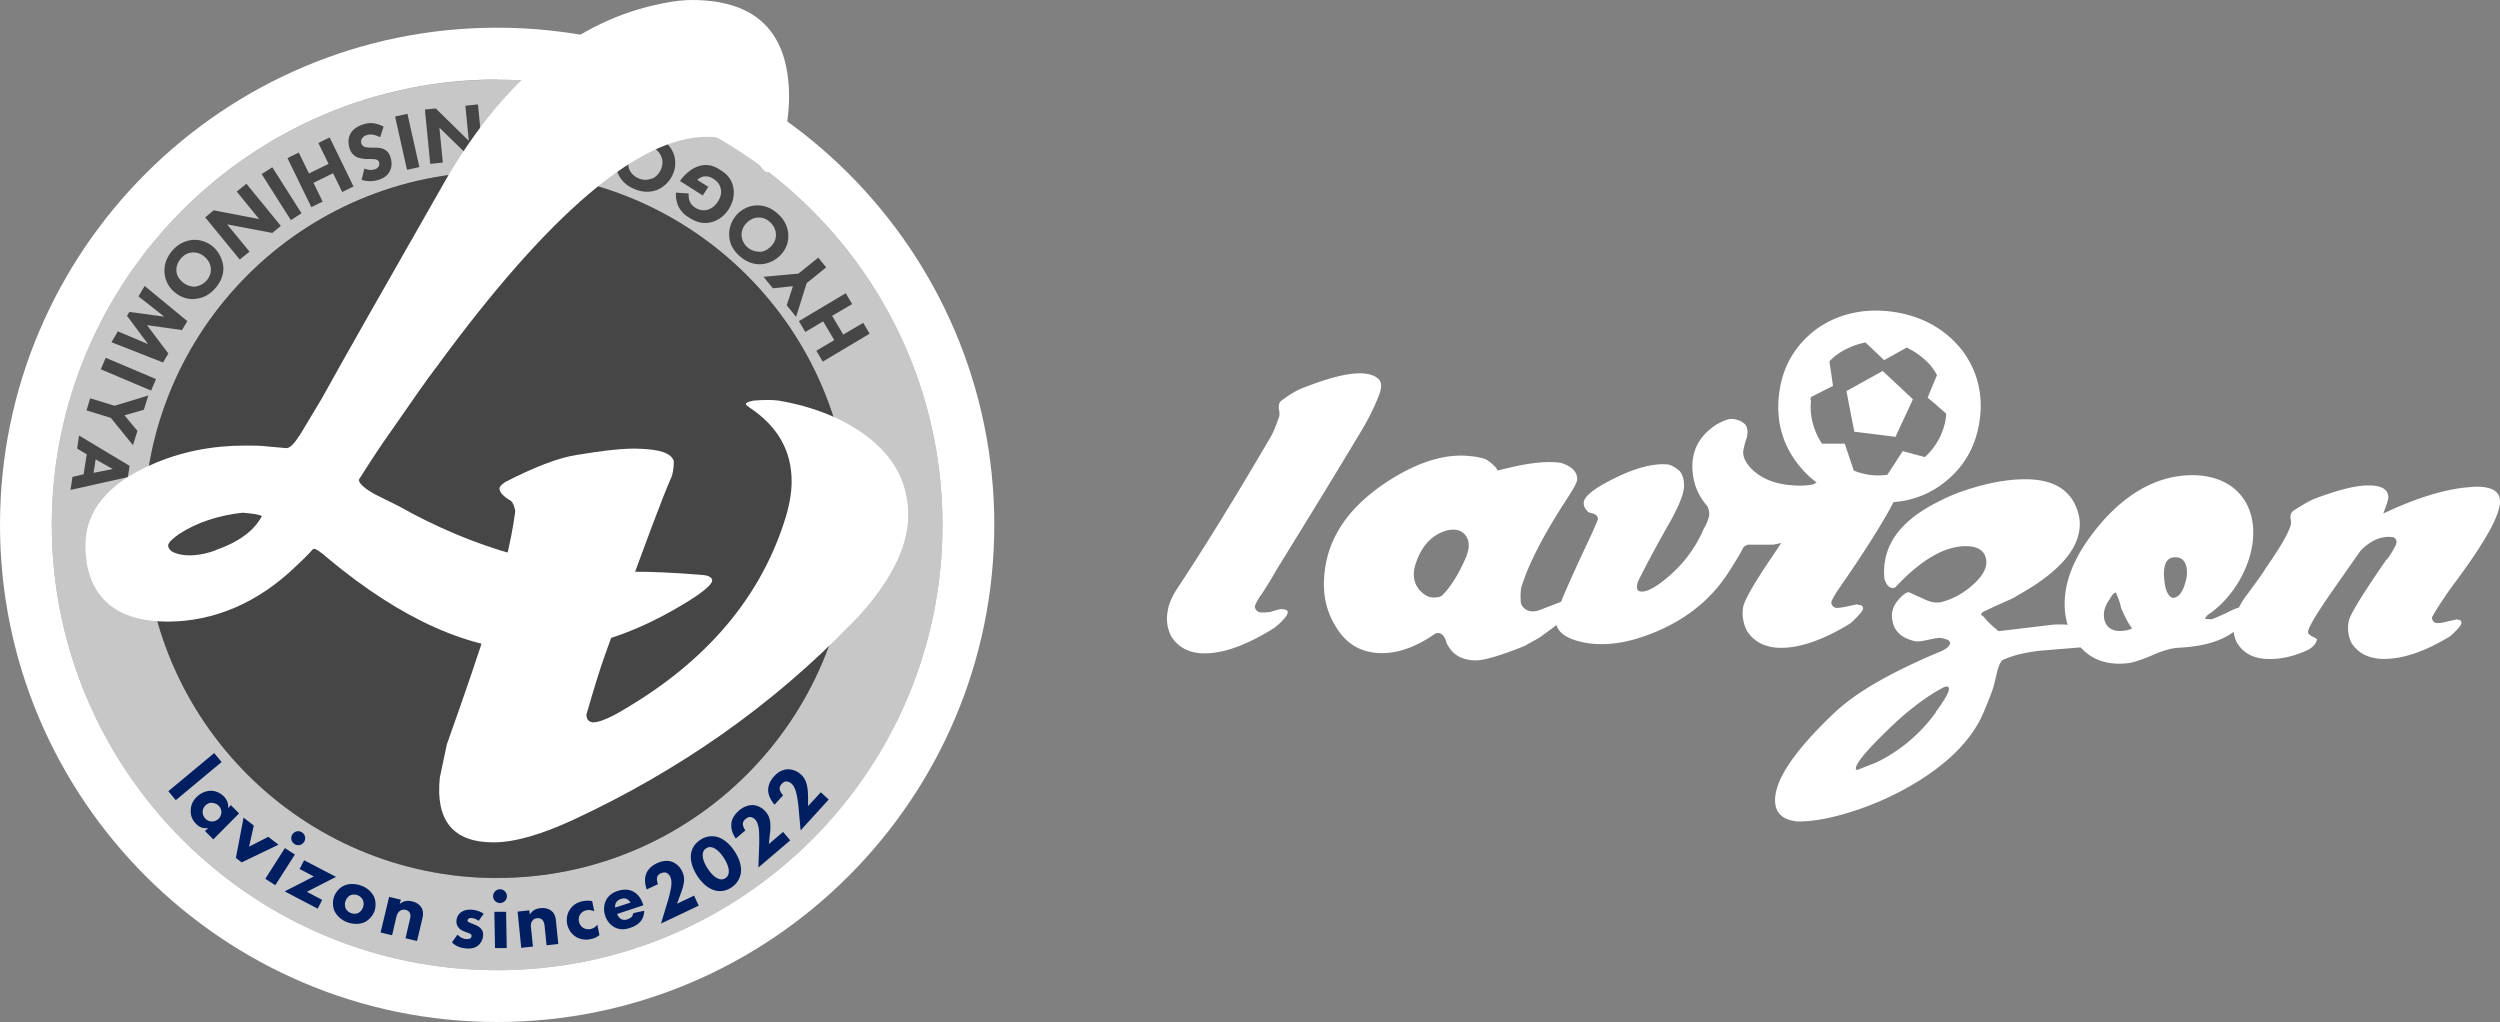 <svg id="_イヤー_2" xmlns="http://www.w3.org/2000/svg" viewBox="0 0 117.32 47.96"><rect x="0" y="0" width="117.32" height="47.96" fill="#808080" stroke="none"/><defs><style>.cls-2{fill:#fff}.cls-4{fill:#464646}</style></defs><g id="_イヤー_1-2"><path d="M23.33 3.74c-11.52 0-20.9 9.37-20.9 20.89s9.37 20.9 20.9 20.9 20.9-9.37 20.9-20.9-9.38-20.89-20.9-20.89zm0 37.47c-9.14 0-16.57-7.43-16.57-16.57S14.19 8.06 23.33 8.06 39.9 15.49 39.9 24.63 32.47 41.2 23.33 41.2z" fill="#c7c7c7"/><circle class="cls-4" cx="23.33" cy="24.63" r="16.57"/><path class="cls-2" d="M23.33 47.96C10.47 47.96 0 37.5 0 24.63S10.47 1.3 23.33 1.3s23.33 10.47 23.33 23.33-10.47 23.33-23.33 23.33zm0-44.23c-11.52.01-20.9 9.38-20.9 20.9s9.37 20.9 20.9 20.9 20.9-9.37 20.9-20.9-9.38-20.89-20.9-20.89z"/><path class="cls-4" d="M39.15 15.96l-.52-.88-.84.5-.3-.51 2.2-1.31.3.51-.94.55.52.88.94-.55.3.51-2.2 1.31-.3-.51.84-.5zm-1.3-2.66l-.49 1.57-.44-.54.29-.9-.94.1-.44-.54 1.64-.15.93-.75.37.46-.93.75zm-3.63-2.23c-.02-.34.09-.69.35-.99.23-.25.56-.43.94-.44.33-.01.67.1.99.39.36.32.47.68.49.95.03.34-.09.7-.34.97s-.62.44-.95.45c-.24.01-.62-.05-1-.39-.3-.27-.46-.58-.48-.94zm1.42.75c.15 0 .37-.07.56-.28.16-.17.23-.36.21-.58a.782.782 0 00-.27-.53.743.743 0 00-.57-.22c-.14 0-.35.06-.55.27a.79.79 0 00-.22.58.824.824 0 00.83.75zm-2.65-2.64l-1.07-.68v-.02c.18-.26.53-.6.93-.7.4-.1.7.03.96.2.26.16.51.38.6.8.04.21.07.59-.21 1.03-.22.35-.53.55-.83.62-.44.11-.79-.06-1.05-.23a1.23 1.23 0 01-.5-.55 1.45 1.45 0 01-.1-.61l.6.04c-.01.11 0 .24.04.35.05.13.14.24.26.31.2.13.38.15.56.11.2-.05.38-.19.51-.39.16-.25.17-.46.13-.61-.04-.21-.17-.34-.33-.45a.627.627 0 00-.45-.12c-.02 0-.18.03-.32.16l.52.33-.26.4zM29 8.15c-.13-.31-.15-.68 0-1.05.13-.32.38-.59.74-.73.31-.12.66-.13 1.06.04.44.18.67.49.78.73.14.31.15.69 0 1.03-.14.34-.44.62-.74.74-.23.09-.6.16-1.07-.04-.37-.15-.63-.4-.77-.73zm1.59.24c.14-.06.32-.19.43-.45.09-.22.09-.42 0-.62a.752.752 0 00-.43-.41.81.81 0 00-.61-.02c-.13.05-.31.17-.43.44-.1.24-.08.47-.02.62.07.16.22.33.44.42.21.09.42.09.6.01zM22.43 4.9l.25 2.55-.51.05-1.55-1.51.16 1.64-.59.06-.25-2.55.51-.05L22 6.61l-.16-1.65.59-.06zM19.1 7.97l-.56-2.5.58-.13.56 2.5-.58.13zm-2-.06c.24.1.4.06.47.04.08-.02.17-.07.21-.16.02-.05.03-.11.01-.17-.02-.06-.05-.1-.1-.12-.08-.04-.17-.03-.35-.04h-.21c-.12-.02-.27-.03-.39-.09a.648.648 0 01-.33-.39c-.08-.25-.07-.5.02-.67.14-.3.45-.42.61-.47.18-.06.34-.08.52-.05.14.02.32.09.44.15l-.16.5c-.08-.04-.21-.09-.29-.11a.657.657 0 00-.34.01c-.07.02-.17.07-.23.17a.29.29 0 00-.02.23c.03.08.08.12.14.15.08.03.25.04.33.04h.22c.13 0 .27.02.4.09.17.09.25.26.28.38.07.22.06.42-.03.62-.11.23-.3.34-.53.42-.17.05-.45.11-.8 0l.12-.49zm-1.47.22l-.92.45.43.88-.53.26-1.12-2.3.53-.26.48.98.92-.45-.48-.98.53-.26 1.12 2.3-.53.26-.43-.88zm-1.98 2.2l-1.37-2.16.5-.32 1.37 2.16-.5.32zm-2.09-1.71l1.62 1.98-.4.33-2.12-.4 1.05 1.28-.46.37-1.62-1.98.4-.33 2.13.41-1.05-1.29.46-.37zm-2.39 5.41c-.34.03-.69-.07-.99-.33-.26-.22-.44-.55-.46-.93-.02-.33.08-.67.36-1 .31-.36.67-.48.94-.51.34-.03.7.08.98.32s.45.61.48.94c.02.24-.04.62-.37 1-.26.3-.57.47-.93.5zm.72-1.43c0-.15-.08-.37-.29-.55a.776.776 0 00-.59-.2c-.23.02-.39.13-.52.28-.17.2-.22.4-.21.57 0 .14.06.35.29.54.2.17.42.22.58.21a.89.89 0 00.54-.28c.15-.17.22-.37.2-.57zm-3.1.82l2 1.65-.25.42-1.64-.23 1 1.33-.25.42-2.42-.95.3-.51 1.42.6-.99-1.33.11-.18 1.64.22-1.21-.95.3-.51zm.3 4.91l-2.36-1 .23-.54 2.36 1-.23.54zm-1.71.71l1.58-.48-.21.67-.91.26.61.73-.21.67-1.04-1.28-1.14-.35.17-.57 1.14.35zm-1.46 3.24l.15-.96-.45-.27.09-.61 2.37 1.42-.08.53-2.69.6.09-.61.51-.12zm.47-.09l.9-.18-.8-.45-.1.63z"/><path class="cls-2" d="M32.49 0c-.37 0-.82.04-1.4.16-3.99.78-7.36 3.5-10.12 8.19-2.84 4.98-4.81 8.43-5.88 10.37l-.99 1.65c-.29.45-.49.66-.66.66l-.91-.08c-.29-.04-.66-.04-1.03-.04-1.56 0-3.04.29-4.4.9-2.06.9-3.09 2.18-3.09 3.78 0 .37.04.7.08.95.37 1.77 1.65 2.63 3.78 2.63s4.24-.86 6.05-2.63c.49-.45.74-.74.78-.78.08-.04.33.12.7.45 3.46 2.88 6.71 4.32 9.71 4.32 2.18 0 4.48-.7 6.83-2.1.99-.58 1.48-.99 1.48-1.19 0-.12-.12-.21-.37-.25-1.4-.12-2.47-.16-3.25-.16-3.83-.04-7.53-1.07-11.11-3.09l-1.07-.53c-.53-.29-.78-.53-.78-.7.7-1.11 1.15-1.77 1.36-2.06 1.11-1.6 1.85-2.67 2.3-3.25C25.77 10 30 6.42 33.17 6.42c1.07 0 1.89.45 2.47 1.32.21.29.33.37.41.33.41-.25.7-.95.86-2.1.08-.58.12-1.03.12-1.4 0-3.04-1.52-4.57-4.57-4.57zM10.11 25.83c-.7.25-1.32.29-1.77.16-.29-.08-.45-.21-.45-.41.04-.16.25-.33.53-.53.82-.53 1.81-.86 2.96-.99.49.04.78.08.91.16-.37.7-1.11 1.23-2.18 1.6z"/><path class="cls-2" d="M39.89 29.33c-3.62 3.74-7.94 6.79-12.96 9.13-1.52.7-2.76 1.07-3.78 1.07-1.89 0-2.72-1.03-2.51-3.04l.33-1.56c.95-2.67 1.56-4.48 1.85-5.43.74-2.3 1.19-4.15 1.36-5.51-.04-.21-.08-.37-.21-.49-.37-.21-.53-.41-.53-.58 0-.08.08-.16.25-.29 1.36-.7 2.51-1.15 3.37-1.28 1.28-.21 2.26-.33 3-.29.95.04 1.44.21 1.56.58 0 .33-.04.62-.16.86-.41.95-1.19 3.04-2.34 6.21l-.74 2.06c-.21.58-.49 1.48-.86 2.76 0 .21.08.33.29.37.25 0 .58-.12.99-.33 4.07-2.26 6.75-5.27 7.98-9.01.25-.74.37-1.4.37-1.97 0-1.44-.66-2.59-1.97-3.46-.16-.12-.21-.16-.16-.21s.16-.08.33-.12c.49-.04.9-.04 1.19 0 1.69.29 3.04.86 4.11 1.65 1.32.99 1.97 2.22 1.97 3.74s-.9 3.29-2.72 5.14z"/><path d="M10.4 35.76l-2.15 1.79-.35-.42 2.15-1.79.35.42zm.43 2.02l.39.39-1.21 1.22-.39-.39.15-.15a.571.571 0 01-.55-.17c-.17-.17-.28-.36-.27-.64 0-.26.11-.47.27-.63.2-.2.45-.3.68-.3.21 0 .42.09.59.25.1.1.25.29.21.56l.14-.14zm-.88-.11c-.08 0-.2.02-.31.13-.11.11-.13.23-.13.3 0 .11.04.23.14.33.08.08.19.12.29.12a.444.444 0 00.45-.44c0-.12-.06-.23-.13-.3a.453.453 0 00-.3-.13zm1.96 1.07l-.22.99.9-.46.48.37-1.73.83-.27-.21.36-1.89.48.37zm1.93 1.36l-.92 1.44-.47-.3.92-1.44.47.3zm.33-1.04c.15.1.2.29.1.45-.1.15-.29.2-.45.1-.15-.1-.2-.29-.1-.45.1-.15.29-.2.45-.1zm.23 2.79l.72.38-.21.41-1.55-.81 1.37-.7-.67-.35.21-.41 1.5.78-1.37.7zm2.7 1.43c-.2.09-.49.11-.8 0a1.09 1.09 0 01-.6-.52.968.968 0 01-.02-.69c.08-.2.24-.41.47-.51.2-.09.49-.11.8 0s.51.33.6.52c.1.22.09.48.02.69-.08.2-.24.4-.47.51zm-.65-1.27a.46.46 0 00-.23.26c-.06.15-.03.26 0 .35.04.09.11.17.25.23.11.04.23.04.33 0 .1-.05.18-.13.23-.26a.47.47 0 000-.35.472.472 0 00-.25-.23.468.468 0 00-.33 0zm1.82.08l.54.13-.05.2c.21-.17.42-.16.57-.12.15.03.33.11.44.28.12.19.08.4.05.53l-.25 1.05-.54-.13.2-.86c.03-.11.06-.25-.01-.35a.275.275 0 00-.19-.12c-.11-.03-.19 0-.25.04-.11.07-.15.18-.18.29l-.2.86-.54-.13.4-1.67zm4.17 1.11a.615.615 0 00-.3-.12c-.06 0-.12 0-.16.04-.02.02-.04.05-.04.07 0 .04.02.06.05.08.04.03.09.04.16.07l.14.06c.09.04.19.08.27.17.09.1.12.2.11.34-.02.23-.13.36-.21.44-.18.16-.39.17-.57.16-.23-.02-.48-.08-.68-.29l.26-.36c.05.05.12.11.18.14.07.04.15.06.23.07.03 0 .12 0 .18-.03.04-.02.06-.06.07-.11 0-.03 0-.07-.05-.1-.04-.03-.09-.04-.16-.07l-.14-.05c-.1-.04-.2-.1-.26-.18a.44.44 0 01-.1-.32c.01-.16.09-.3.19-.38.16-.13.37-.15.53-.14.25.02.42.1.56.19l-.24.33zm1.02-1.47c.18 0 .32.14.33.32 0 .18-.14.32-.32.33a.33.33 0 01-.33-.32c0-.18.14-.32.32-.33zm.29 1.05l.03 1.71h-.55l-.03-1.7h.55zm.54 0l.55-.06.02.2c.15-.23.34-.29.5-.3.15-.02.35 0 .51.12.18.14.21.35.22.48l.11 1.08-.55.06-.09-.88c-.01-.11-.03-.25-.13-.33a.29.29 0 00-.22-.06c-.11.01-.18.06-.22.11-.08.1-.09.22-.07.34l.09.88-.55.06-.17-1.7zm3.6-.01a.543.543 0 00-.38-.05c-.17.04-.25.14-.28.19-.06.09-.09.21-.06.34.03.12.09.22.18.28.1.07.24.09.36.07.09-.02.22-.07.32-.21l.1.49c-.13.11-.26.16-.41.19-.28.06-.52 0-.7-.11a.942.942 0 01-.4-.58c-.06-.29.01-.54.14-.72.15-.22.36-.32.59-.37.15-.03.29-.03.44 0l.1.49zm2.28-.28l-1.21.4c.03.09.1.19.19.24.11.06.22.04.3.01.08-.03.15-.07.2-.12 0 0 .05-.07.07-.17l.51-.11c0 .25-.1.42-.18.51-.13.15-.29.23-.47.29-.24.08-.47.11-.73-.02a.94.94 0 01-.45-.55c-.08-.23-.07-.5.04-.72.13-.26.36-.38.55-.44.18-.06.46-.11.73.03.26.14.38.38.45.58l.02.05zm-.59-.15s-.07-.11-.17-.15c-.08-.04-.17-.04-.28 0a.38.38 0 00-.23.19c-.03.06-.04.13-.03.21l.71-.23zm3.21.16l-1.77.84.33-1.09c.06-.19.13-.51.15-.65.01-.11.03-.3-.05-.46a.37.37 0 00-.2-.19c-.06-.02-.15 0-.24.03-.1.05-.15.11-.17.18-.03.1 0 .24.04.33l-.53.25c-.08-.21-.11-.48-.04-.69.05-.17.19-.39.52-.54.34-.16.58-.11.7-.07.18.07.37.21.48.45.1.2.11.38.07.59-.03.19-.1.36-.18.58l-.13.35.8-.38.21.45zm1.96-1.45c-.05.2-.17.43-.43.6-.26.17-.5.19-.71.15-.34-.07-.65-.33-.89-.7-.24-.37-.35-.76-.28-1.1.05-.21.17-.42.43-.59a.96.96 0 01.72-.15c.34.07.65.33.89.7.24.37.35.76.27 1.1zm-1.76-1.02c-.06.26.12.58.22.73.11.17.33.45.58.5.09.02.17 0 .25-.05.08-.05.13-.12.15-.21.06-.25-.11-.57-.22-.74-.1-.15-.32-.45-.58-.5a.32.32 0 00-.25.05c-.08.05-.13.12-.15.21zm4.09-.59l-1.49 1.27.04-1.14c0-.2 0-.52-.02-.67-.02-.11-.05-.3-.16-.43a.41.41 0 00-.24-.13c-.07 0-.15.03-.23.1-.08.07-.12.15-.12.22 0 .1.06.23.12.31l-.45.38c-.13-.18-.23-.43-.21-.66 0-.18.09-.42.37-.66.28-.24.54-.25.66-.25.19.02.41.11.58.31.15.17.2.34.22.55.01.19 0 .38-.03.6l-.04.37.67-.57.32.38zm1.81-1.92l-1.32 1.45-.1-1.13c-.02-.2-.07-.52-.11-.66-.03-.1-.09-.29-.22-.41a.417.417 0 00-.25-.1c-.07 0-.14.05-.21.12-.07.08-.1.16-.09.24.01.1.09.22.16.29l-.4.44c-.15-.16-.28-.4-.3-.63-.01-.18.03-.43.28-.7.25-.28.5-.32.63-.33.2 0 .42.06.62.24.17.15.24.31.29.52.04.19.05.37.05.6v.37l.6-.65.37.34z" fill="#001e60"/><path class="cls-2" d="M60.13 28.58c-.08 0-.25.06-.53.14-.25.03-.42.03-.53 0-.14-.08-.2-.17-.17-.31.11-.25.22-.42.31-.53.36-.56.59-.95.7-1.15 1.99-3.22 3.3-5.38 3.95-6.47.39-.64.67-1.23.87-1.76.11-.31.11-.53 0-.67-.17-.2-.48-.31-.92-.31-.62 0-1.48.22-2.63.67-.31.11-.64.31-1.06.62a.37.37 0 00-.11.28c0 .08 0 .14.03.22v.2c-.14.42-.28.78-.45 1.06-1.6 2.74-3.02 5.04-4.26 6.92-.31.45-.48.84-.53 1.18-.08.39-.03.78.14 1.15.31.53.81.81 1.48.84.98.03 2.1-.39 3.39-1.2.42-.34.62-.59.62-.73 0-.08-.08-.14-.28-.14zm27.05-.23l-.5.11c-.28.06-.48.08-.56.06-.14-.08-.2-.17-.17-.31.14-.28.25-.45.31-.53 1.26-1.82 2.13-3.2 2.6-4.12a4.29 4.29 0 002.46-.98c.97-.79 1.45-1.81 1.59-2.93.19-1.49-.33-2.54-.83-3.21-.57-.73-1.6-1.6-3.34-1.82-1.7-.21-2.93.36-3.66.95-.65.53-1.41 1.42-1.59 2.91-.14 1.12.08 2.23.83 3.23.29.38.6.69.93.93-.05.03-.1.06-.16.09-.19.04-.39.06-.59.06-1.04 0-1.85-.28-2.38-.87-.22-.25-.34-.5-.31-.78.03-.14.06-.31.14-.53.08-.25.08-.48-.03-.67-.2-.2-.42-.28-.73-.28-.17.03-.36.11-.62.25-.76.48-1.15 1.15-1.15 1.96 0 .7.22 1.34.7 1.88.08.17.11.34.08.48-.06.22-.14.42-.25.59-.42.98-1.06 1.79-1.9 2.44-.53.42-.92.56-1.12.48-.08-.03-.11-.08-.11-.2 0-.08.03-.2.06-.28a57.26 57.26 0 011.51-2.8c.42-.76.64-1.32.64-1.68 0-.25-.06-.48-.2-.67-.2-.17-.39-.28-.53-.31-.7-.08-1.65.17-2.8.78-.81.42-1.2.78-1.18 1.04 0 .14.08.28.22.42l.28.08c.11.06.17.14.17.25l-.25.59c-.72 1.53-1.22 2.62-1.48 3.28l-1.01.39c-.08.03-.2.06-.31.06a.57.57 0 01-.56-.36c-.03-.2-.03-.45 0-.73.34-1.12 1.06-2.52 2.18-4.23.25-.39.42-.67.45-.84.03-.36-.22-.64-.76-.81-.56-.08-1.34-.03-2.38.22-.36.08-.56.14-.59.14l-.08-.14c-.2-.2-.36-.34-.56-.42l-.34-.08c-.25-.03-.48-.06-.73-.06-.98 0-1.99.34-3.08.98-2.24 1.34-3.36 3.02-3.36 5.07 0 .7.17 1.34.53 1.93.5.87 1.23 1.29 2.21 1.29.78 0 1.62-.31 2.49-.92.25-.08.42.06.53.45.25.53.7.81 1.37.81.39 0 1.15-.22 2.27-.67l.7-.39c.32-.23.59-.42.81-.6.12.4.55.67 1.29.82.87.17 1.85.06 2.88-.31 1.74-.62 3.05-1.62 3.95-3.05.34-.53.56-.9.64-1.09.08-.08.17-.14.28-.14h1.12c.13-.02.26-.05.39-.08-.09.14-.2.3-.33.5-.92 1.34-1.4 2.18-1.46 2.52-.06.36 0 .73.17 1.09.34.53.84.78 1.51.81.95.03 2.07-.36 3.36-1.15.39-.36.59-.59.59-.7s-.08-.17-.28-.17zm-18.34-2.3c-.34.81-.73 1.46-1.15 1.88-.08.08-.22.11-.42.11-.22 0-.42-.11-.62-.31-.31-.34-.39-.78-.2-1.32.28-.81.76-1.32 1.43-1.51.78-.22 1.26.39.95 1.15zm16.12-7.27c0-.05.02-.1.03-.15l1.03-.52-.17-1.15c.11-.12.23-.23.36-.32.37-.27.84-.47 1.33-.57l.88.83 1.06-.59c.45.22.86.53 1.15.88.1.13.19.27.27.41l-.4.96-.04.1.3.25.57.5c0 .05 0 .11-.01.16-.09.71-.44 1.38-.99 1.88l-1.04-.28-.44.68-.28.43a2.97 2.97 0 01-1.58-.2l-.02-.07-.4-1.19H85.5c-.38-.58-.6-1.32-.51-2.05z"/><path class="cls-2" d="M87.02 20.26l1.93.24.82-1.76-.53-.5-.89-.83-1.7.94.28 1.45.09.46zm28.26 8.81l-.45.1c-.29.08-.48.08-.56.05-.11-.08-.16-.15-.13-.28.32-.54.69-1.11 1.14-1.7 1.35-1.83 2.04-3.06 2.04-3.71 0-.46-.37-.69-1.09-.69-.19 0-.42.03-.66.05-1.14.15-2.38.57-3.73 1.21.16-.41.24-.67.24-.75 0-.39-.32-.57-.93-.57s-1.43.21-2.52.62c-.21.08-.56.28-1.01.57-.13.1-.16.26-.11.46v.18c-.13.46-.56 1.16-1.22 2.11-.08.15-.37.54-.82 1.16-.17.22-.3.42-.4.63-.15.04-.35.13-.62.27-.4.18-.64.28-.66.28-.24 0-.34-.03-.32-.05l.13-.15c1.24-.82 2.14-2.42 2.14-3.86 0-1.67-1.14-2.7-2.86-2.7s-3.36.95-4.77 2.86c-.82 1.11-1.22 2.16-1.22 3.19 0 .35.05.67.14.97-.21-.02-.42-.02-.65-.01l-2.59.31c-.32-.26-.56-.49-.69-.67-.08-.05-.13-.1-.13-.15l.08-.08c.64-.31 1.11-.51 1.4-.64.56-.33.98-.57 1.22-.75 1.3-.9 1.93-1.8 1.93-2.75 0-.18-.03-.39-.11-.62-.32-.98-1.14-1.47-2.44-1.47-.87 0-1.83.18-2.89.54-.4.13-.85.33-1.35.59-1.72.9-2.51 2.06-2.38 3.53.08.28.21.44.4.44.08 0 .13-.03.16-.08 1.19-1.26 2.28-1.88 3.26-1.88.56 0 .87.21.95.59.08.39-.13.8-.66 1.26-.45.39-.9.62-1.35.75-.26.08-.53.05-.82-.08l-.79-.36c-.11 0-.26.1-.45.31-.29.31-.4.64-.32 1.03.08.49.42.8 1.01.95.32.1 1.03-.21 1.32-.13.26.05.4.13.37.26-.03.13-.21.28-.56.41-2.25.95-3.92 1.9-4.95 2.91-1.8 1.72-2.7 3.06-2.7 4.02 0 .59.34.93 1.06 1 .53 0 1.09-.08 1.64-.21 1.48-.36 2.86-.95 4.13-1.75 1.46-.93 2.46-1.98 2.96-3.17.26-.62.42-1.03.48-1.26l.16-.67c.08-.28.16-.46.26-.52.45-.21 1.06-.36 1.8-.44l1.85-.15c.54.6 1.29.85 2.23.74.24-.03.61-.15 1.11-.36.5-.23.9-.33 1.19-.36 1.18-.05 2.05-.3 2.65-.75.02.16.07.33.15.5.29.49.77.75 1.4.77.61.03 1.19-.1 1.8-.36.32-.13.5-.31.56-.54.03-.08-.42-.18-.42-.36s.37-.82 1.11-1.88l1.35-1.93c.48-.49.98-.72 1.54-.64.16.08.19.21.11.39-.19.36-.34.59-.45.69-1.14 1.65-1.72 2.6-1.75 2.88-.03.13-.03.23-.03.31 0 .23.05.46.16.69.32.49.79.72 1.43.75.93.03 1.99-.33 3.2-1.06.34-.31.53-.51.53-.64 0-.1-.08-.15-.26-.15zm-24.43 4.35a7.396 7.396 0 01-2.86 2.39c-.37.13-.66.26-.85.33-.03-.03-.05-.05-.05-.08 0-.18.32-.62.98-1.29.53-.54.95-.93 1.27-1.21.64-.54 1.22-.95 1.75-1.24.13-.08.21-.1.26-.1.08 0 .11.03.11.1 0 .18-.21.54-.61 1.08zm8.92-3.84c-.13.03-.24.03-.37.03-.34-.03-.56-.21-.64-.51-.08-.31 0-.64.24-.98.13-.23.24-.33.29-.31.13.28.21.51.24.69.03.08.11.28.29.62.11.2.19.32.24.37-.05.03-.15.06-.29.1zm2.81-2.34c-.13.54-.34.8-.61.82-.26-.08-.4-.44-.42-1.13 0-.46.13-.72.42-.77.34-.05.56.1.64.46.03.21.03.41-.03.62z"/></g></svg>